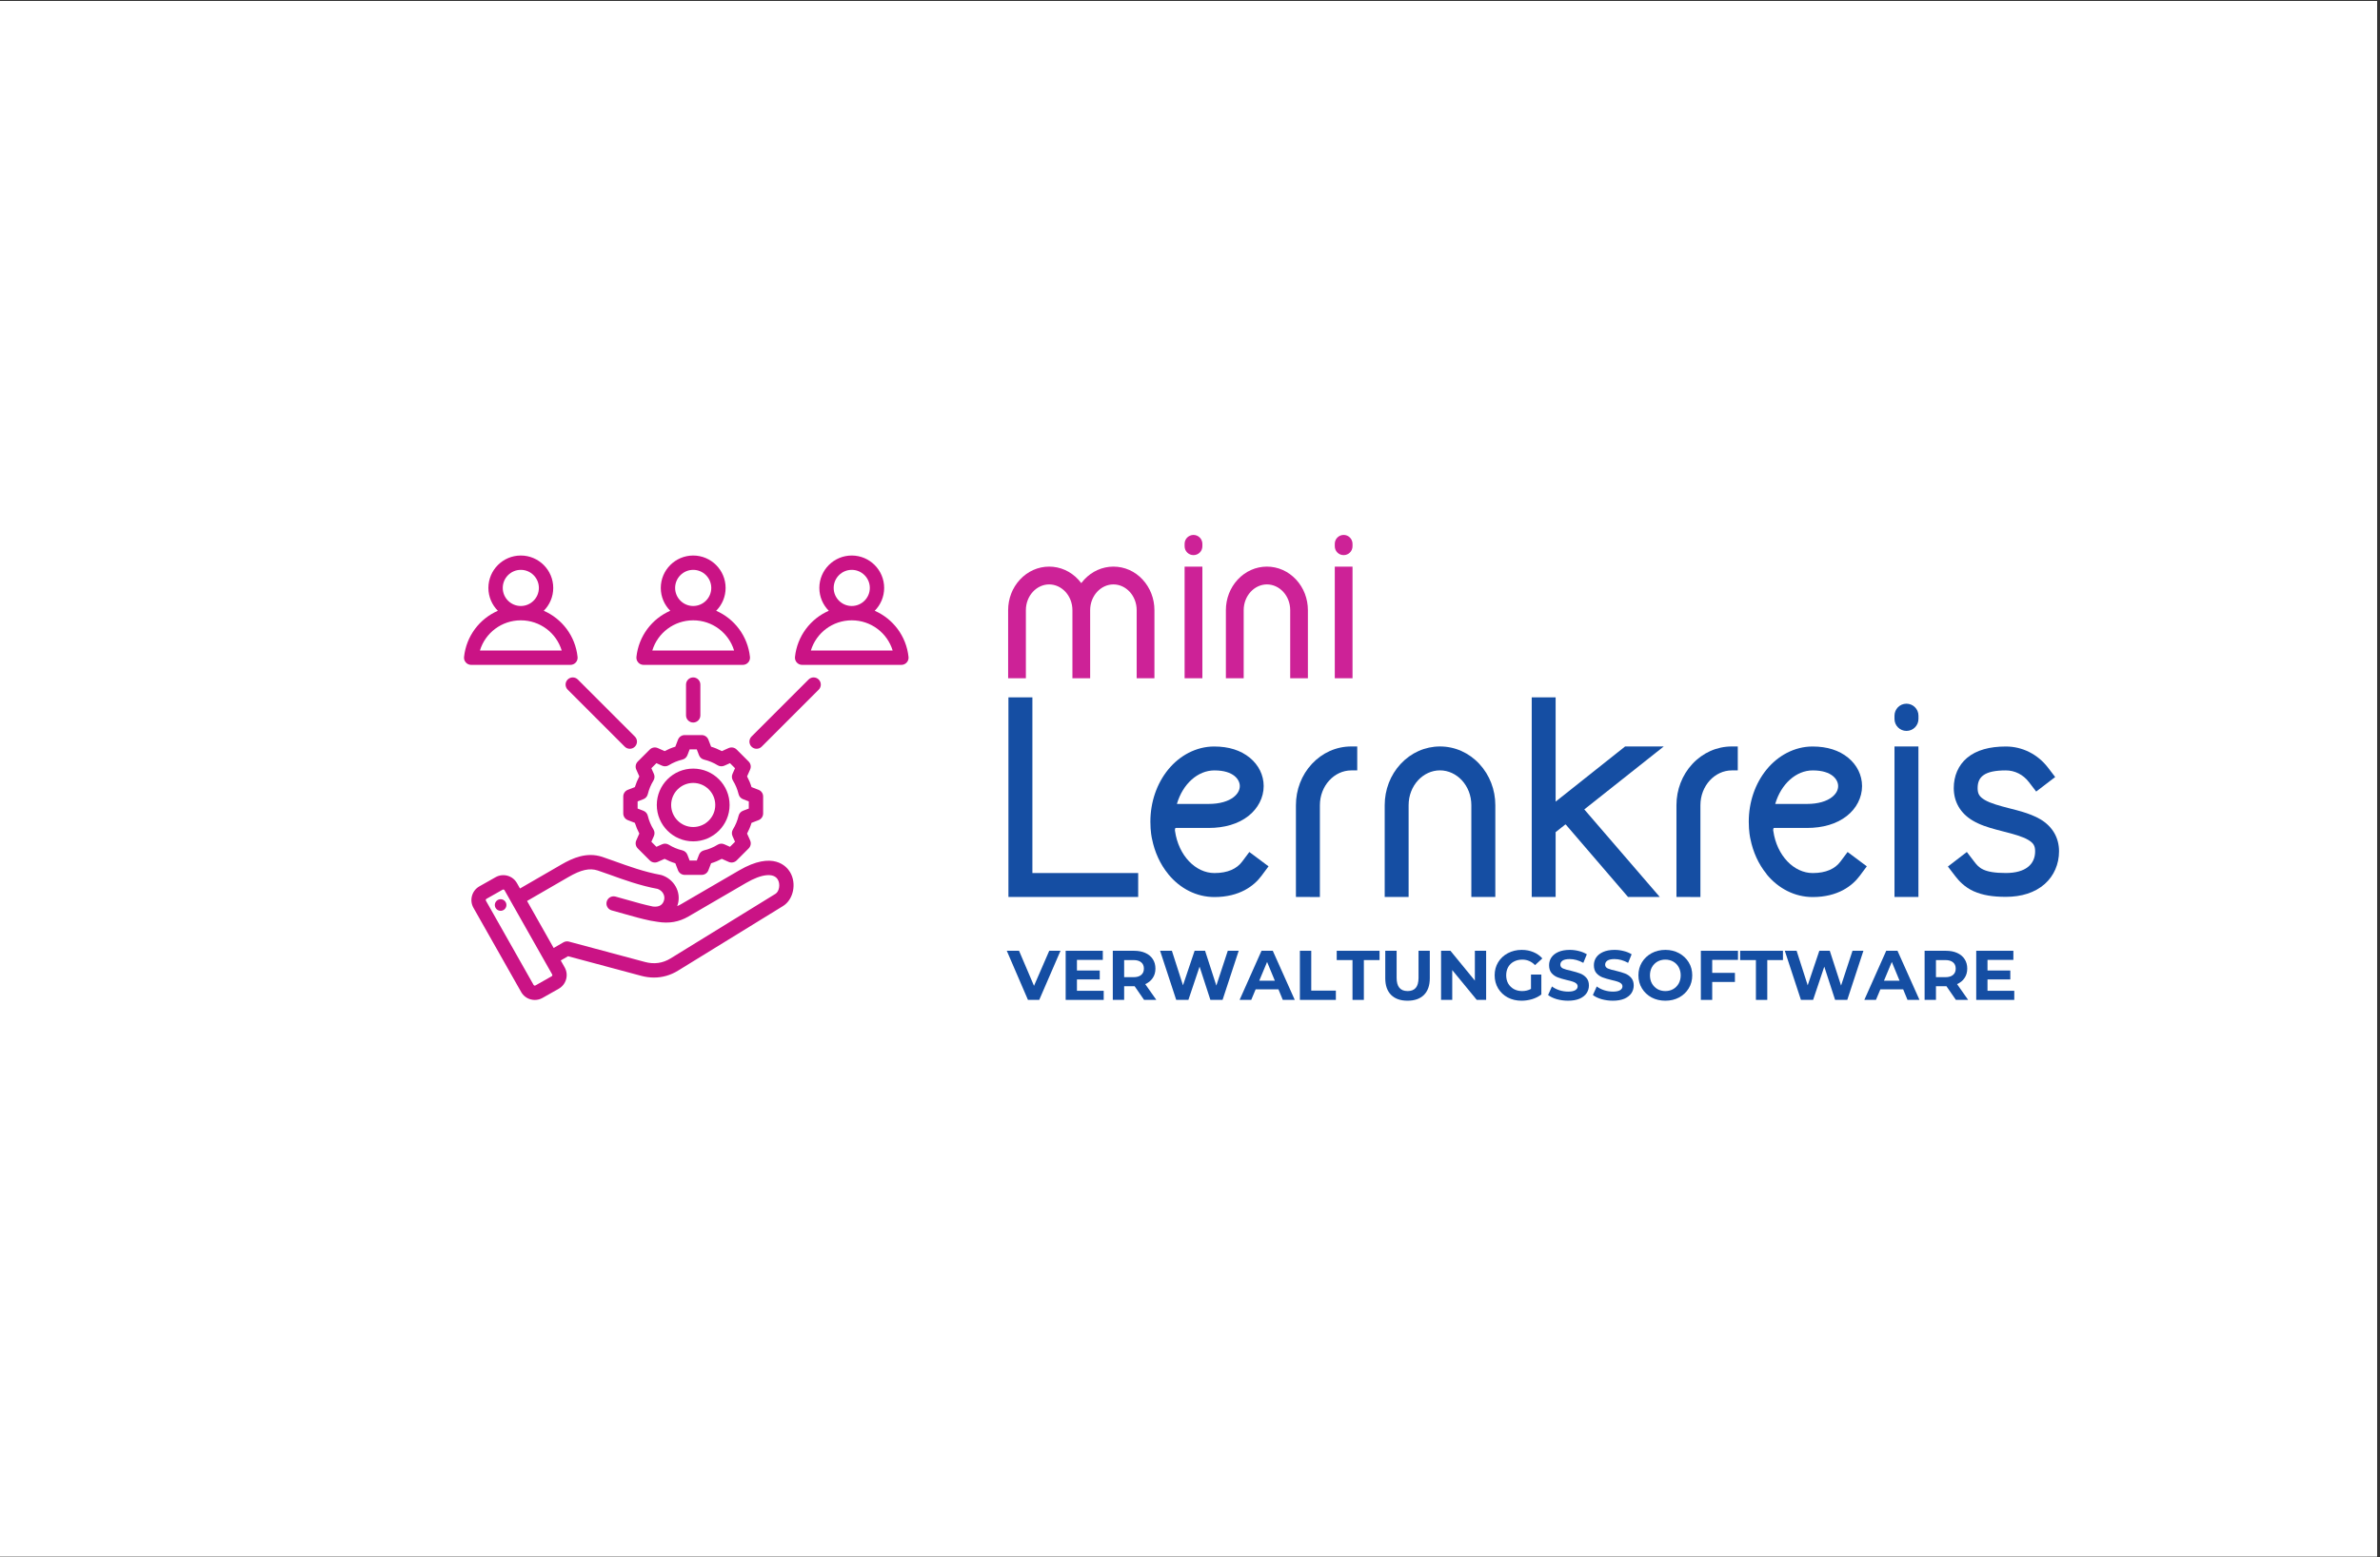 <svg xmlns="http://www.w3.org/2000/svg" xmlns:xlink="http://www.w3.org/1999/xlink" width="550" zoomAndPan="magnify" viewBox="0 0 412.5 270" height="360" preserveAspectRatio="xMidYMid meet" version="1.2"><rect x="0" y="0" width="412.5" height="270" fill="#333333" stroke="none"/><defs><clipPath id="8b38326449"><path d="M 0 0.164 L 412 0.164 L 412 269.836 L 0 269.836 Z M 0 0.164 "/></clipPath><clipPath id="71db12f9af"><path d="M 174.57 98.168 L 200.25 98.168 L 200.25 117.703 L 174.57 117.703 Z M 174.57 98.168 "/></clipPath><clipPath id="83d1efd1d3"><path d="M 200.086 105.793 L 200.086 117.594 L 197.008 117.594 L 197.008 105.793 C 197.008 103.266 195.141 101.32 192.977 101.32 C 190.812 101.32 188.945 103.273 188.945 105.793 L 188.945 117.594 L 185.871 117.594 L 185.871 105.793 C 185.871 103.266 184 101.32 181.836 101.32 C 179.676 101.32 177.805 103.273 177.805 105.793 L 177.805 117.594 L 174.73 117.594 L 174.73 105.793 C 174.73 103.805 175.449 101.918 176.773 100.492 C 178.109 99.051 179.918 98.234 181.836 98.234 C 183.758 98.234 185.566 99.043 186.902 100.492 C 187.078 100.684 187.25 100.895 187.406 101.094 C 187.598 100.84 187.73 100.691 187.91 100.492 C 189.25 99.051 191.059 98.234 192.977 98.234 C 194.898 98.234 196.707 99.035 198.035 100.477 C 199.355 101.902 200.086 103.797 200.086 105.785 "/></clipPath><clipPath id="1aefd8196b"><path d="M 205.273 92.586 L 208.625 92.586 L 208.625 117.703 L 205.273 117.703 Z M 205.273 92.586 "/></clipPath><clipPath id="055ca06f21"><path d="M 205.316 98.242 L 208.395 98.242 L 208.395 117.594 L 205.316 117.594 Z M 207.922 93.176 C 208.211 93.453 208.395 93.855 208.395 94.281 L 208.395 94.707 C 208.395 95.559 207.707 96.242 206.855 96.242 C 206.004 96.242 205.316 95.551 205.316 94.707 L 205.316 94.281 C 205.316 93.863 205.48 93.488 205.75 93.211 C 206.031 92.926 206.43 92.742 206.855 92.742 C 207.262 92.742 207.645 92.906 207.922 93.176 "/></clipPath><clipPath id="ce2cf479ef"><path d="M 212.254 98.168 L 226.766 98.168 L 226.766 117.703 L 212.254 117.703 Z M 212.254 98.168 "/></clipPath><clipPath id="2ef7e2b81a"><path d="M 223.617 117.594 L 223.617 105.793 C 223.617 103.266 221.75 101.32 219.586 101.32 C 217.422 101.32 215.555 103.273 215.555 105.793 L 215.555 117.594 L 212.469 117.594 L 212.469 105.793 C 212.469 103.805 213.191 101.918 214.512 100.492 C 215.848 99.051 217.656 98.234 219.578 98.234 C 221.496 98.234 223.305 99.043 224.645 100.492 C 225.965 101.918 226.684 103.805 226.684 105.793 L 226.684 117.594 Z M 223.617 117.594 "/></clipPath><clipPath id="2f564fce59"><path d="M 231.234 92.586 L 234.582 92.586 L 234.582 117.703 L 231.234 117.703 Z M 231.234 92.586 "/></clipPath><clipPath id="4e2f6afa53"><path d="M 231.344 98.242 L 234.418 98.242 L 234.418 117.594 L 231.344 117.594 Z M 233.949 93.176 C 234.234 93.453 234.418 93.855 234.418 94.281 L 234.418 94.707 C 234.418 95.559 233.73 96.242 232.879 96.242 C 232.027 96.242 231.344 95.559 231.344 94.707 L 231.344 94.281 C 231.344 93.863 231.508 93.488 231.777 93.211 C 232.055 92.926 232.445 92.742 232.879 92.742 C 233.297 92.742 233.672 92.906 233.949 93.176 "/></clipPath><clipPath id="24927bda53"><path d="M 174.781 120.906 L 178.934 120.906 L 178.934 151.363 L 174.781 151.363 Z M 174.781 151.363 L 197.27 151.363 L 197.27 155.508 L 174.781 155.508 Z M 174.781 151.363 "/></clipPath><clipPath id="01b13c48cb"><path d="M 199.133 129.148 L 220 129.148 L 220 155.664 L 199.133 155.664 Z M 199.133 129.148 "/></clipPath><clipPath id="89243521ba"><path d="M 203.969 139.379 L 209.488 139.379 C 211.418 139.379 212.902 138.918 213.824 138.188 C 214.562 137.605 214.883 136.93 214.883 136.277 C 214.883 135.219 213.875 133.566 210.48 133.566 C 207.609 133.566 204.996 135.895 203.98 139.379 M 202.477 151.535 C 201.066 149.824 200.121 147.695 199.676 145.48 C 199.625 145.27 199.383 144.168 199.383 142.465 C 199.383 139.074 200.477 135.852 202.492 133.391 C 203.492 132.176 204.684 131.203 206.012 130.516 C 207.402 129.805 208.898 129.422 210.434 129.422 C 212.98 129.422 215.039 130.082 216.621 131.375 C 218.145 132.629 219.02 134.383 219.02 136.285 C 219.02 138.285 218.02 140.172 216.379 141.465 C 214.605 142.863 212.199 143.543 209.48 143.543 L 203.812 143.543 C 203.812 143.543 203.777 143.543 203.727 143.551 C 203.633 143.672 203.633 143.957 203.641 144.02 L 203.648 144.047 L 203.656 144.082 C 204.273 148.375 207.246 151.363 210.488 151.363 C 212.781 151.363 214.363 150.625 215.293 149.371 L 216.535 147.711 L 219.863 150.199 L 218.621 151.867 C 217.359 153.562 214.859 155.523 210.488 155.523 C 207.41 155.523 204.551 154.082 202.484 151.555 "/></clipPath><clipPath id="653ac359a7"><path d="M 224.535 129.148 L 235.418 129.148 L 235.418 155.664 L 224.535 155.664 Z M 224.535 129.148 "/></clipPath><clipPath id="6ce4ae6413"><path d="M 224.609 155.508 L 224.609 139.605 C 224.609 136.922 225.582 134.375 227.363 132.453 C 229.168 130.508 231.602 129.414 234.203 129.414 L 235.234 129.414 L 235.234 133.566 L 234.203 133.566 C 231.281 133.566 228.762 136.199 228.762 139.613 L 228.762 155.516 Z M 224.609 155.508 "/></clipPath><clipPath id="1acabe5879"><path d="M 239.887 129.148 L 259.426 129.148 L 259.426 155.664 L 239.887 155.664 Z M 239.887 129.148 "/></clipPath><clipPath id="830481d6fa"><path d="M 255.012 155.508 L 255.012 139.598 C 255.012 136.191 252.492 133.559 249.574 133.559 C 246.652 133.559 244.141 136.191 244.141 139.598 L 244.141 155.508 L 239.996 155.508 L 239.996 139.598 C 239.996 136.922 240.969 134.375 242.75 132.453 C 244.551 130.508 246.992 129.414 249.582 129.414 C 252.172 129.414 254.613 130.508 256.41 132.453 C 258.191 134.375 259.168 136.922 259.168 139.598 L 259.168 155.508 Z M 255.012 155.508 "/></clipPath><clipPath id="a33e121a11"><path d="M 265.285 120.773 L 288.453 120.773 L 288.453 155.664 L 265.285 155.664 Z M 265.285 120.773 "/></clipPath><clipPath id="bf6ec0a4f3"><path d="M 287.668 155.508 L 282.168 155.508 L 271.445 143.027 C 271.426 143.012 271.359 142.949 271.316 142.926 L 269.621 144.273 L 269.621 155.508 L 265.477 155.508 L 265.477 120.906 L 269.621 120.906 L 269.621 138.98 L 281.664 129.414 L 288.363 129.414 L 274.59 140.328 C 274.633 140.379 274.633 140.379 274.633 140.379 Z M 287.668 155.508 "/></clipPath><clipPath id="0f7120eefe"><path d="M 290.406 129.148 L 301.293 129.148 L 301.293 155.664 L 290.406 155.664 Z M 290.406 129.148 "/></clipPath><clipPath id="7aad64c63b"><path d="M 290.562 155.508 L 290.562 139.605 C 290.562 136.922 291.535 134.375 293.316 132.453 C 295.125 130.508 297.559 129.414 300.156 129.414 L 301.191 129.414 L 301.191 133.566 L 300.156 133.566 C 297.234 133.566 294.715 136.199 294.715 139.613 L 294.715 155.516 Z M 290.562 155.508 "/></clipPath><clipPath id="89604a537c"><path d="M 303 129.148 L 323.621 129.148 L 323.621 155.664 L 303 155.664 Z M 303 129.148 "/></clipPath><clipPath id="07b3ba1192"><path d="M 307.672 139.379 L 313.191 139.379 C 315.129 139.379 316.605 138.918 317.527 138.188 C 318.266 137.605 318.586 136.93 318.586 136.277 C 318.586 135.219 317.578 133.566 314.18 133.566 C 311.312 133.566 308.699 135.895 307.68 139.379 M 306.188 151.535 C 304.777 149.824 303.832 147.695 303.387 145.48 C 303.336 145.27 303.094 144.168 303.094 142.465 C 303.094 139.074 304.188 135.852 306.203 133.391 C 307.203 132.176 308.395 131.203 309.723 130.516 C 311.113 129.805 312.609 129.422 314.145 129.422 C 316.691 129.422 318.75 130.082 320.332 131.375 C 321.852 132.629 322.73 134.383 322.73 136.285 C 322.73 138.285 321.742 140.172 320.09 141.465 C 318.316 142.863 315.91 143.543 313.18 143.543 L 307.508 143.543 C 307.508 143.543 307.473 143.543 307.418 143.551 C 307.324 143.672 307.324 143.957 307.332 144.02 L 307.34 144.047 L 307.352 144.082 C 307.969 148.375 310.938 151.363 314.18 151.363 C 316.473 151.363 318.055 150.625 318.984 149.371 L 320.227 147.711 L 323.555 150.199 L 322.312 151.867 C 321.047 153.562 318.551 155.523 314.18 155.523 C 311.105 155.523 308.246 154.082 306.176 151.555 "/></clipPath><clipPath id="c767476389"><path d="M 328.086 122 L 332.555 122 L 332.555 155.664 L 328.086 155.664 Z M 328.086 122 "/></clipPath><clipPath id="5fc099cdc6"><path d="M 328.352 129.414 L 332.5 129.414 L 332.5 155.508 L 328.352 155.508 Z M 331.871 122.582 C 332.262 122.957 332.508 123.496 332.508 124.078 L 332.508 124.641 C 332.508 125.789 331.578 126.719 330.43 126.719 C 329.281 126.719 328.352 125.789 328.352 124.641 L 328.352 124.078 C 328.352 123.52 328.578 123.008 328.934 122.633 C 329.309 122.242 329.848 122 330.43 122 C 330.984 122 331.5 122.227 331.871 122.582 "/></clipPath><clipPath id="b2505fc4a0"><path d="M 337.578 129.148 L 357 129.148 L 357 155.664 L 337.578 155.664 Z M 337.578 129.148 "/></clipPath><clipPath id="47412164b6"><path d="M 342.125 154.543 C 340.484 153.805 339.492 152.691 338.867 151.875 L 337.609 150.234 L 340.891 147.711 L 342.152 149.355 C 342.977 150.434 343.734 151.355 347.652 151.355 C 351.102 151.355 352.727 149.824 352.727 147.602 C 352.727 146.66 352.469 146.176 351.535 145.617 C 350.555 145.027 348.922 144.586 347.27 144.168 C 346.844 144.062 346.41 143.949 345.977 143.828 C 344.559 143.445 343.109 142.996 341.84 142.223 C 339.762 140.969 338.625 139.004 338.625 136.625 C 338.625 134.539 339.406 132.688 340.91 131.41 C 342.543 130.031 344.855 129.422 347.66 129.422 C 350.512 129.422 353.18 130.77 354.945 133.07 L 356.203 134.715 L 352.91 137.234 L 351.648 135.59 C 350.652 134.289 349.199 133.566 347.652 133.566 C 343.918 133.566 342.762 134.695 342.762 136.625 C 342.762 137.605 343.039 138.109 343.977 138.676 C 344.969 139.273 346.617 139.719 348.289 140.145 C 348.973 140.316 349.688 140.5 350.391 140.707 C 351.527 141.047 352.656 141.457 353.676 142.062 C 355.734 143.309 356.871 145.234 356.871 147.59 C 356.871 149.797 355.996 151.84 354.395 153.258 C 352.703 154.762 350.348 155.488 347.652 155.488 C 345.395 155.488 343.621 155.203 342.125 154.535 "/></clipPath><clipPath id="535c52ef37"><path d="M 80.367 96.312 L 157.523 96.312 L 157.523 173.469 L 80.367 173.469 Z M 80.367 96.312 "/></clipPath></defs><g id="f5f9eb46f0"><g clip-rule="nonzero" clip-path="url(#8b38326449)"><path style=" stroke:none;fill-rule:nonzero;fill:#ffffff;fill-opacity:1;" d="M 0 0.164 L 412 0.164 L 412 269.836 L 0 269.836 Z M 0 0.164 "/><path style=" stroke:none;fill-rule:nonzero;fill:#ffffff;fill-opacity:1;" d="M 0 0.164 L 412 0.164 L 412 269.836 L 0 269.836 Z M 0 0.164 "/></g><g clip-rule="nonzero" clip-path="url(#71db12f9af)"><g clip-rule="nonzero" clip-path="url(#83d1efd1d3)"><path style=" stroke:none;fill-rule:nonzero;fill:#cd2297;fill-opacity:1;" d="M 170.383 88.398 L 361.301 88.398 L 361.301 159.852 L 170.383 159.852 Z M 170.383 88.398 "/></g></g><g clip-rule="nonzero" clip-path="url(#1aefd8196b)"><g clip-rule="nonzero" clip-path="url(#055ca06f21)"><path style=" stroke:none;fill-rule:nonzero;fill:#cd2297;fill-opacity:1;" d="M 170.383 88.398 L 361.301 88.398 L 361.301 159.852 L 170.383 159.852 Z M 170.383 88.398 "/></g></g><g clip-rule="nonzero" clip-path="url(#ce2cf479ef)"><g clip-rule="nonzero" clip-path="url(#2ef7e2b81a)"><path style=" stroke:none;fill-rule:nonzero;fill:#cd2297;fill-opacity:1;" d="M 170.383 88.398 L 361.301 88.398 L 361.301 159.852 L 170.383 159.852 Z M 170.383 88.398 "/></g></g><g clip-rule="nonzero" clip-path="url(#2f564fce59)"><g clip-rule="nonzero" clip-path="url(#4e2f6afa53)"><path style=" stroke:none;fill-rule:nonzero;fill:#cd2297;fill-opacity:1;" d="M 170.383 88.398 L 361.301 88.398 L 361.301 159.852 L 170.383 159.852 Z M 170.383 88.398 "/></g></g><g clip-rule="nonzero" clip-path="url(#24927bda53)"><path style=" stroke:none;fill-rule:nonzero;fill:#154ea3;fill-opacity:1;" d="M 170.383 88.398 L 361.301 88.398 L 361.301 159.852 L 170.383 159.852 Z M 170.383 88.398 "/></g><g clip-rule="nonzero" clip-path="url(#01b13c48cb)"><g clip-rule="nonzero" clip-path="url(#89243521ba)"><path style=" stroke:none;fill-rule:nonzero;fill:#154ea3;fill-opacity:1;" d="M 170.383 88.398 L 361.301 88.398 L 361.301 159.852 L 170.383 159.852 Z M 170.383 88.398 "/></g></g><g clip-rule="nonzero" clip-path="url(#653ac359a7)"><g clip-rule="nonzero" clip-path="url(#6ce4ae6413)"><path style=" stroke:none;fill-rule:nonzero;fill:#154ea3;fill-opacity:1;" d="M 170.383 88.398 L 361.301 88.398 L 361.301 159.852 L 170.383 159.852 Z M 170.383 88.398 "/></g></g><g clip-rule="nonzero" clip-path="url(#1acabe5879)"><g clip-rule="nonzero" clip-path="url(#830481d6fa)"><path style=" stroke:none;fill-rule:nonzero;fill:#154ea3;fill-opacity:1;" d="M 170.383 88.398 L 361.301 88.398 L 361.301 159.852 L 170.383 159.852 Z M 170.383 88.398 "/></g></g><g clip-rule="nonzero" clip-path="url(#a33e121a11)"><g clip-rule="nonzero" clip-path="url(#bf6ec0a4f3)"><path style=" stroke:none;fill-rule:nonzero;fill:#154ea3;fill-opacity:1;" d="M 170.383 88.398 L 361.301 88.398 L 361.301 159.852 L 170.383 159.852 Z M 170.383 88.398 "/></g></g><g clip-rule="nonzero" clip-path="url(#0f7120eefe)"><g clip-rule="nonzero" clip-path="url(#7aad64c63b)"><path style=" stroke:none;fill-rule:nonzero;fill:#154ea3;fill-opacity:1;" d="M 170.383 88.398 L 361.301 88.398 L 361.301 159.852 L 170.383 159.852 Z M 170.383 88.398 "/></g></g><g clip-rule="nonzero" clip-path="url(#89604a537c)"><g clip-rule="nonzero" clip-path="url(#07b3ba1192)"><path style=" stroke:none;fill-rule:nonzero;fill:#154ea3;fill-opacity:1;" d="M 170.383 88.398 L 361.301 88.398 L 361.301 159.852 L 170.383 159.852 Z M 170.383 88.398 "/></g></g><g clip-rule="nonzero" clip-path="url(#c767476389)"><g clip-rule="nonzero" clip-path="url(#5fc099cdc6)"><path style=" stroke:none;fill-rule:nonzero;fill:#154ea3;fill-opacity:1;" d="M 170.383 88.398 L 361.301 88.398 L 361.301 159.852 L 170.383 159.852 Z M 170.383 88.398 "/></g></g><g clip-rule="nonzero" clip-path="url(#b2505fc4a0)"><g clip-rule="nonzero" clip-path="url(#47412164b6)"><path style=" stroke:none;fill-rule:nonzero;fill:#154ea3;fill-opacity:1;" d="M 170.383 88.398 L 361.301 88.398 L 361.301 159.852 L 170.383 159.852 Z M 170.383 88.398 "/></g></g><g style="fill:#154ea3;fill-opacity:1;"><g transform="translate(174.604, 173.354)"><path style="stroke:none" d="M 9.203 -8.516 L 5.516 0 L 3.562 0 L -0.109 -8.516 L 2.016 -8.516 L 4.609 -2.438 L 7.25 -8.516 Z M 9.203 -8.516 "/></g></g><g style="fill:#154ea3;fill-opacity:1;"><g transform="translate(183.685, 173.354)"><path style="stroke:none" d="M 7.609 -1.578 L 7.609 0 L 1.016 0 L 1.016 -8.516 L 7.453 -8.516 L 7.453 -6.938 L 2.969 -6.938 L 2.969 -5.094 L 6.922 -5.094 L 6.922 -3.547 L 2.969 -3.547 L 2.969 -1.578 Z M 7.609 -1.578 "/></g></g><g style="fill:#154ea3;fill-opacity:1;"><g transform="translate(191.853, 173.354)"><path style="stroke:none" d="M 6.438 0 L 4.797 -2.375 L 2.984 -2.375 L 2.984 0 L 1.016 0 L 1.016 -8.516 L 4.703 -8.516 C 5.453 -8.516 6.102 -8.391 6.656 -8.141 C 7.219 -7.891 7.648 -7.531 7.953 -7.062 C 8.254 -6.602 8.406 -6.055 8.406 -5.422 C 8.406 -4.797 8.25 -4.254 7.938 -3.797 C 7.633 -3.336 7.203 -2.984 6.641 -2.734 L 8.562 0 Z M 6.406 -5.422 C 6.406 -5.898 6.25 -6.266 5.938 -6.516 C 5.633 -6.773 5.188 -6.906 4.594 -6.906 L 2.984 -6.906 L 2.984 -3.938 L 4.594 -3.938 C 5.188 -3.938 5.633 -4.066 5.938 -4.328 C 6.25 -4.586 6.406 -4.953 6.406 -5.422 Z M 6.406 -5.422 "/></g></g><g style="fill:#154ea3;fill-opacity:1;"><g transform="translate(200.8, 173.354)"><path style="stroke:none" d="M 13.891 -8.516 L 11.094 0 L 8.984 0 L 7.109 -5.766 L 5.172 0 L 3.062 0 L 0.266 -8.516 L 2.312 -8.516 L 4.234 -2.531 L 6.25 -8.516 L 8.062 -8.516 L 10.016 -2.484 L 12 -8.516 Z M 13.891 -8.516 "/></g></g><g style="fill:#154ea3;fill-opacity:1;"><g transform="translate(214.956, 173.354)"><path style="stroke:none" d="M 6.625 -1.828 L 2.672 -1.828 L 1.906 0 L -0.109 0 L 3.688 -8.516 L 5.641 -8.516 L 9.453 0 L 7.375 0 Z M 6 -3.328 L 4.656 -6.578 L 3.297 -3.328 Z M 6 -3.328 "/></g></g><g style="fill:#154ea3;fill-opacity:1;"><g transform="translate(224.281, 173.354)"><path style="stroke:none" d="M 1.016 -8.516 L 2.984 -8.516 L 2.984 -1.609 L 7.25 -1.609 L 7.25 0 L 1.016 0 Z M 1.016 -8.516 "/></g></g><g style="fill:#154ea3;fill-opacity:1;"><g transform="translate(231.633, 173.354)"><path style="stroke:none" d="M 2.781 -6.906 L 0.047 -6.906 L 0.047 -8.516 L 7.469 -8.516 L 7.469 -6.906 L 4.75 -6.906 L 4.75 0 L 2.781 0 Z M 2.781 -6.906 "/></g></g><g style="fill:#154ea3;fill-opacity:1;"><g transform="translate(239.156, 173.354)"><path style="stroke:none" d="M 4.797 0.141 C 3.578 0.141 2.629 -0.191 1.953 -0.859 C 1.273 -1.535 0.938 -2.5 0.938 -3.75 L 0.938 -8.516 L 2.906 -8.516 L 2.906 -3.828 C 2.906 -2.297 3.539 -1.531 4.812 -1.531 C 5.426 -1.531 5.895 -1.711 6.219 -2.078 C 6.539 -2.453 6.703 -3.035 6.703 -3.828 L 6.703 -8.516 L 8.656 -8.516 L 8.656 -3.75 C 8.656 -2.5 8.316 -1.535 7.641 -0.859 C 6.961 -0.191 6.016 0.141 4.797 0.141 Z M 4.797 0.141 "/></g></g><g style="fill:#154ea3;fill-opacity:1;"><g transform="translate(248.748, 173.354)"><path style="stroke:none" d="M 8.828 -8.516 L 8.828 0 L 7.203 0 L 2.953 -5.172 L 2.953 0 L 1.016 0 L 1.016 -8.516 L 2.641 -8.516 L 6.875 -3.344 L 6.875 -8.516 Z M 8.828 -8.516 "/></g></g><g style="fill:#154ea3;fill-opacity:1;"><g transform="translate(258.583, 173.354)"><path style="stroke:none" d="M 6.766 -4.391 L 8.562 -4.391 L 8.562 -0.938 C 8.102 -0.582 7.566 -0.312 6.953 -0.125 C 6.348 0.051 5.738 0.141 5.125 0.141 C 4.238 0.141 3.441 -0.047 2.734 -0.422 C 2.035 -0.797 1.484 -1.316 1.078 -1.984 C 0.672 -2.66 0.469 -3.422 0.469 -4.266 C 0.469 -5.109 0.672 -5.863 1.078 -6.531 C 1.484 -7.195 2.039 -7.719 2.75 -8.094 C 3.469 -8.477 4.27 -8.672 5.156 -8.672 C 5.906 -8.672 6.582 -8.539 7.188 -8.281 C 7.801 -8.031 8.316 -7.664 8.734 -7.188 L 7.469 -6.031 C 6.852 -6.664 6.117 -6.984 5.266 -6.984 C 4.711 -6.984 4.223 -6.867 3.797 -6.641 C 3.379 -6.422 3.051 -6.102 2.812 -5.688 C 2.582 -5.27 2.469 -4.797 2.469 -4.266 C 2.469 -3.734 2.582 -3.258 2.812 -2.844 C 3.051 -2.438 3.379 -2.113 3.797 -1.875 C 4.223 -1.645 4.703 -1.531 5.234 -1.531 C 5.805 -1.531 6.316 -1.656 6.766 -1.906 Z M 6.766 -4.391 "/></g></g><g style="fill:#154ea3;fill-opacity:1;"><g transform="translate(267.968, 173.354)"><path style="stroke:none" d="M 3.812 0.141 C 3.133 0.141 2.477 0.051 1.844 -0.125 C 1.219 -0.312 0.719 -0.551 0.344 -0.844 L 1.016 -2.328 C 1.379 -2.055 1.812 -1.836 2.312 -1.672 C 2.812 -1.516 3.316 -1.438 3.828 -1.438 C 4.379 -1.438 4.789 -1.52 5.062 -1.688 C 5.332 -1.852 5.469 -2.07 5.469 -2.344 C 5.469 -2.551 5.383 -2.723 5.219 -2.859 C 5.062 -2.992 4.859 -3.098 4.609 -3.172 C 4.367 -3.254 4.035 -3.344 3.609 -3.438 C 2.961 -3.594 2.43 -3.75 2.016 -3.906 C 1.609 -4.062 1.254 -4.305 0.953 -4.641 C 0.66 -4.984 0.516 -5.441 0.516 -6.016 C 0.516 -6.504 0.645 -6.945 0.906 -7.344 C 1.176 -7.75 1.582 -8.07 2.125 -8.312 C 2.664 -8.551 3.328 -8.672 4.109 -8.672 C 4.648 -8.672 5.176 -8.602 5.688 -8.469 C 6.207 -8.344 6.664 -8.156 7.062 -7.906 L 6.453 -6.422 C 5.66 -6.859 4.875 -7.078 4.094 -7.078 C 3.539 -7.078 3.129 -6.988 2.859 -6.812 C 2.598 -6.633 2.469 -6.398 2.469 -6.109 C 2.469 -5.816 2.617 -5.598 2.922 -5.453 C 3.234 -5.316 3.703 -5.18 4.328 -5.047 C 4.973 -4.891 5.5 -4.734 5.906 -4.578 C 6.32 -4.422 6.676 -4.176 6.969 -3.844 C 7.27 -3.508 7.422 -3.062 7.422 -2.5 C 7.422 -2.008 7.285 -1.562 7.016 -1.156 C 6.742 -0.758 6.336 -0.441 5.797 -0.203 C 5.254 0.023 4.594 0.141 3.812 0.141 Z M 3.812 0.141 "/></g></g><g style="fill:#154ea3;fill-opacity:1;"><g transform="translate(275.734, 173.354)"><path style="stroke:none" d="M 3.812 0.141 C 3.133 0.141 2.477 0.051 1.844 -0.125 C 1.219 -0.312 0.719 -0.551 0.344 -0.844 L 1.016 -2.328 C 1.379 -2.055 1.812 -1.836 2.312 -1.672 C 2.812 -1.516 3.316 -1.438 3.828 -1.438 C 4.379 -1.438 4.789 -1.52 5.062 -1.688 C 5.332 -1.852 5.469 -2.07 5.469 -2.344 C 5.469 -2.551 5.383 -2.723 5.219 -2.859 C 5.062 -2.992 4.859 -3.098 4.609 -3.172 C 4.367 -3.254 4.035 -3.344 3.609 -3.438 C 2.961 -3.594 2.43 -3.75 2.016 -3.906 C 1.609 -4.062 1.254 -4.305 0.953 -4.641 C 0.66 -4.984 0.516 -5.441 0.516 -6.016 C 0.516 -6.504 0.645 -6.945 0.906 -7.344 C 1.176 -7.75 1.582 -8.07 2.125 -8.312 C 2.664 -8.551 3.328 -8.672 4.109 -8.672 C 4.648 -8.672 5.176 -8.602 5.688 -8.469 C 6.207 -8.344 6.664 -8.156 7.062 -7.906 L 6.453 -6.422 C 5.66 -6.859 4.875 -7.078 4.094 -7.078 C 3.539 -7.078 3.129 -6.988 2.859 -6.812 C 2.598 -6.633 2.469 -6.398 2.469 -6.109 C 2.469 -5.816 2.617 -5.598 2.922 -5.453 C 3.234 -5.316 3.703 -5.18 4.328 -5.047 C 4.973 -4.891 5.5 -4.734 5.906 -4.578 C 6.32 -4.422 6.676 -4.176 6.969 -3.844 C 7.27 -3.508 7.422 -3.062 7.422 -2.5 C 7.422 -2.008 7.285 -1.562 7.016 -1.156 C 6.742 -0.758 6.336 -0.441 5.797 -0.203 C 5.254 0.023 4.594 0.141 3.812 0.141 Z M 3.812 0.141 "/></g></g><g style="fill:#154ea3;fill-opacity:1;"><g transform="translate(283.501, 173.354)"><path style="stroke:none" d="M 5.141 0.141 C 4.254 0.141 3.457 -0.047 2.75 -0.422 C 2.039 -0.805 1.484 -1.332 1.078 -2 C 0.672 -2.664 0.469 -3.422 0.469 -4.266 C 0.469 -5.098 0.672 -5.848 1.078 -6.516 C 1.484 -7.18 2.039 -7.707 2.75 -8.094 C 3.457 -8.477 4.254 -8.672 5.141 -8.672 C 6.023 -8.672 6.816 -8.477 7.516 -8.094 C 8.223 -7.707 8.781 -7.18 9.188 -6.516 C 9.594 -5.848 9.797 -5.098 9.797 -4.266 C 9.797 -3.422 9.594 -2.664 9.188 -2 C 8.781 -1.332 8.223 -0.805 7.516 -0.422 C 6.816 -0.047 6.023 0.141 5.141 0.141 Z M 5.141 -1.531 C 5.641 -1.531 6.094 -1.645 6.5 -1.875 C 6.906 -2.113 7.223 -2.438 7.453 -2.844 C 7.68 -3.258 7.797 -3.734 7.797 -4.266 C 7.797 -4.785 7.68 -5.254 7.453 -5.672 C 7.223 -6.086 6.906 -6.41 6.5 -6.641 C 6.094 -6.867 5.641 -6.984 5.141 -6.984 C 4.629 -6.984 4.172 -6.867 3.766 -6.641 C 3.367 -6.41 3.051 -6.086 2.812 -5.672 C 2.582 -5.254 2.469 -4.785 2.469 -4.266 C 2.469 -3.734 2.582 -3.258 2.812 -2.844 C 3.051 -2.438 3.367 -2.113 3.766 -1.875 C 4.172 -1.645 4.629 -1.531 5.141 -1.531 Z M 5.141 -1.531 "/></g></g><g style="fill:#154ea3;fill-opacity:1;"><g transform="translate(293.774, 173.354)"><path style="stroke:none" d="M 2.984 -6.938 L 2.984 -4.688 L 6.922 -4.688 L 6.922 -3.109 L 2.984 -3.109 L 2.984 0 L 1.016 0 L 1.016 -8.516 L 7.453 -8.516 L 7.453 -6.938 Z M 2.984 -6.938 "/></g></g><g style="fill:#154ea3;fill-opacity:1;"><g transform="translate(301.553, 173.354)"><path style="stroke:none" d="M 2.781 -6.906 L 0.047 -6.906 L 0.047 -8.516 L 7.469 -8.516 L 7.469 -6.906 L 4.75 -6.906 L 4.75 0 L 2.781 0 Z M 2.781 -6.906 "/></g></g><g style="fill:#154ea3;fill-opacity:1;"><g transform="translate(309.075, 173.354)"><path style="stroke:none" d="M 13.891 -8.516 L 11.094 0 L 8.984 0 L 7.109 -5.766 L 5.172 0 L 3.062 0 L 0.266 -8.516 L 2.312 -8.516 L 4.234 -2.531 L 6.25 -8.516 L 8.062 -8.516 L 10.016 -2.484 L 12 -8.516 Z M 13.891 -8.516 "/></g></g><g style="fill:#154ea3;fill-opacity:1;"><g transform="translate(323.232, 173.354)"><path style="stroke:none" d="M 6.625 -1.828 L 2.672 -1.828 L 1.906 0 L -0.109 0 L 3.688 -8.516 L 5.641 -8.516 L 9.453 0 L 7.375 0 Z M 6 -3.328 L 4.656 -6.578 L 3.297 -3.328 Z M 6 -3.328 "/></g></g><g style="fill:#154ea3;fill-opacity:1;"><g transform="translate(332.556, 173.354)"><path style="stroke:none" d="M 6.438 0 L 4.797 -2.375 L 2.984 -2.375 L 2.984 0 L 1.016 0 L 1.016 -8.516 L 4.703 -8.516 C 5.453 -8.516 6.102 -8.391 6.656 -8.141 C 7.219 -7.891 7.648 -7.531 7.953 -7.062 C 8.254 -6.602 8.406 -6.055 8.406 -5.422 C 8.406 -4.797 8.25 -4.254 7.938 -3.797 C 7.633 -3.336 7.203 -2.984 6.641 -2.734 L 8.562 0 Z M 6.406 -5.422 C 6.406 -5.898 6.25 -6.266 5.938 -6.516 C 5.633 -6.773 5.188 -6.906 4.594 -6.906 L 2.984 -6.906 L 2.984 -3.938 L 4.594 -3.938 C 5.188 -3.938 5.633 -4.066 5.938 -4.328 C 6.25 -4.586 6.406 -4.953 6.406 -5.422 Z M 6.406 -5.422 "/></g></g><g style="fill:#154ea3;fill-opacity:1;"><g transform="translate(341.503, 173.354)"><path style="stroke:none" d="M 7.609 -1.578 L 7.609 0 L 1.016 0 L 1.016 -8.516 L 7.453 -8.516 L 7.453 -6.938 L 2.969 -6.938 L 2.969 -5.094 L 6.922 -5.094 L 6.922 -3.547 L 2.969 -3.547 L 2.969 -1.578 Z M 7.609 -1.578 "/></g></g><g clip-rule="nonzero" clip-path="url(#535c52ef37)"><path style=" stroke:none;fill-rule:nonzero;fill:#ca1385;fill-opacity:1;" d="M 129.758 132.031 L 127.676 129.949 C 127.312 129.586 126.762 129.484 126.293 129.691 L 125.102 130.223 C 124.508 129.906 123.887 129.648 123.246 129.453 L 122.777 128.238 C 122.594 127.758 122.133 127.441 121.617 127.441 L 118.672 127.441 C 118.16 127.441 117.699 127.758 117.512 128.238 L 117.047 129.453 C 116.402 129.648 115.785 129.906 115.191 130.223 L 114 129.691 C 113.531 129.484 112.98 129.586 112.617 129.949 L 110.535 132.031 C 110.172 132.395 110.07 132.945 110.277 133.414 L 110.805 134.605 C 110.492 135.199 110.234 135.82 110.035 136.461 L 108.82 136.93 C 108.344 137.113 108.023 137.574 108.023 138.09 L 108.023 141.031 C 108.023 141.547 108.344 142.008 108.82 142.191 L 110.035 142.66 C 110.234 143.301 110.492 143.922 110.805 144.516 L 110.277 145.707 C 110.07 146.176 110.172 146.727 110.535 147.09 L 112.617 149.172 C 112.98 149.535 113.527 149.637 114 149.43 L 115.191 148.898 C 115.785 149.215 116.402 149.473 117.047 149.668 L 117.512 150.883 C 117.699 151.363 118.16 151.68 118.672 151.68 L 121.617 151.68 C 122.133 151.68 122.594 151.363 122.777 150.883 L 123.246 149.668 C 123.887 149.473 124.508 149.215 125.102 148.898 L 126.293 149.43 C 126.762 149.637 127.312 149.535 127.676 149.172 L 129.758 147.09 C 130.121 146.727 130.223 146.176 130.012 145.707 L 129.484 144.516 C 129.801 143.922 130.059 143.301 130.254 142.66 L 131.469 142.191 C 131.949 142.008 132.266 141.547 132.266 141.031 L 132.266 138.09 C 132.266 137.574 131.949 137.113 131.469 136.93 L 130.254 136.461 C 130.059 135.82 129.801 135.199 129.484 134.605 L 130.012 133.414 C 130.223 132.945 130.121 132.395 129.758 132.031 Z M 129.781 138.941 L 129.781 140.18 L 128.773 140.566 C 128.391 140.715 128.105 141.039 128.012 141.438 C 127.812 142.27 127.484 143.062 127.035 143.793 C 126.82 144.141 126.793 144.574 126.957 144.949 L 127.395 145.938 L 126.52 146.812 L 125.535 146.375 C 125.16 146.207 124.727 146.234 124.379 146.449 C 123.648 146.902 122.855 147.23 122.023 147.426 C 121.625 147.523 121.297 147.809 121.152 148.191 L 120.766 149.195 L 119.527 149.195 L 119.141 148.191 C 118.992 147.809 118.664 147.523 118.266 147.426 C 117.434 147.23 116.645 146.902 115.914 146.449 C 115.562 146.234 115.133 146.207 114.758 146.375 L 113.77 146.812 L 112.895 145.938 L 113.332 144.949 C 113.5 144.574 113.469 144.145 113.254 143.793 C 112.805 143.062 112.477 142.273 112.277 141.438 C 112.184 141.039 111.898 140.715 111.516 140.566 L 110.512 140.18 L 110.512 138.941 L 111.516 138.555 C 111.898 138.406 112.184 138.082 112.277 137.684 C 112.477 136.852 112.805 136.059 113.254 135.328 C 113.469 134.98 113.5 134.547 113.332 134.172 L 112.895 133.188 L 113.77 132.312 L 114.758 132.75 C 115.129 132.914 115.562 132.887 115.914 132.672 C 116.645 132.223 117.434 131.895 118.266 131.695 C 118.664 131.602 118.992 131.316 119.141 130.934 L 119.527 129.926 L 120.766 129.926 L 121.152 130.934 C 121.297 131.316 121.625 131.602 122.023 131.695 C 122.855 131.895 123.648 132.223 124.379 132.672 C 124.727 132.887 125.16 132.914 125.535 132.75 L 126.52 132.312 L 127.395 133.188 L 126.957 134.172 C 126.793 134.547 126.82 134.98 127.035 135.328 C 127.484 136.059 127.812 136.852 128.012 137.684 C 128.105 138.082 128.391 138.41 128.773 138.555 Z M 120.145 133.254 C 116.668 133.254 113.836 136.082 113.836 139.562 C 113.836 143.039 116.668 145.867 120.145 145.867 C 123.625 145.867 126.453 143.039 126.453 139.562 C 126.453 136.082 123.625 133.254 120.145 133.254 Z M 120.145 143.383 C 118.039 143.383 116.324 141.668 116.324 139.562 C 116.324 137.453 118.039 135.738 120.145 135.738 C 122.254 135.738 123.969 137.453 123.969 139.562 C 123.969 141.668 122.254 143.383 120.145 143.383 Z M 111.543 115.27 L 128.75 115.27 C 129.102 115.27 129.438 115.121 129.672 114.855 C 129.91 114.594 130.023 114.246 129.984 113.895 C 129.594 110.262 127.285 107.273 124.125 105.891 C 125.137 104.875 125.762 103.473 125.762 101.93 C 125.762 98.832 123.242 96.312 120.145 96.312 C 117.047 96.312 114.527 98.832 114.527 101.93 C 114.527 103.473 115.152 104.875 116.168 105.891 C 113.004 107.273 110.695 110.262 110.305 113.895 C 110.27 114.246 110.383 114.594 110.617 114.855 C 110.852 115.121 111.188 115.27 111.543 115.27 Z M 117.012 101.93 C 117.012 100.203 118.418 98.797 120.145 98.797 C 121.871 98.797 123.277 100.203 123.277 101.93 C 123.277 103.656 121.871 105.062 120.145 105.062 C 118.418 105.062 117.012 103.656 117.012 101.93 Z M 120.145 107.547 C 123.465 107.547 126.301 109.719 127.234 112.785 L 113.055 112.785 C 113.988 109.719 116.824 107.547 120.145 107.547 Z M 128.09 150.91 L 118.066 156.746 C 117.84 156.879 117.609 156.996 117.375 157.09 C 117.422 156.961 117.461 156.832 117.5 156.695 C 118.059 154.602 116.82 152.418 114.68 151.723 C 114.625 151.707 114.57 151.691 114.516 151.684 C 111.664 151.168 108.84 150.145 106.566 149.324 C 105.77 149.035 105.02 148.766 104.375 148.555 C 101.676 147.68 99.27 148.746 97.273 149.902 L 90.125 154.039 L 89.598 153.109 C 89.242 152.477 88.66 152.023 87.957 151.828 C 87.258 151.637 86.523 151.727 85.895 152.082 L 83.082 153.672 C 82.453 154.031 81.996 154.613 81.805 155.312 C 81.609 156.016 81.699 156.746 82.055 157.379 L 90.324 171.984 C 90.68 172.613 91.262 173.07 91.961 173.262 C 92.203 173.332 92.449 173.363 92.695 173.363 C 93.16 173.363 93.613 173.246 94.027 173.012 L 96.84 171.418 C 97.469 171.062 97.922 170.48 98.117 169.781 C 98.312 169.078 98.223 168.348 97.867 167.715 L 97.188 166.516 L 98.457 165.781 L 111.148 169.184 C 111.891 169.383 112.625 169.48 113.348 169.48 C 114.812 169.48 116.23 169.074 117.523 168.277 L 135.711 157.082 C 137.523 155.965 138.105 153.16 136.93 151.199 C 136.363 150.254 134.051 147.438 128.09 150.91 Z M 95.723 169.117 C 95.711 169.16 95.684 169.219 95.613 169.258 L 92.805 170.848 C 92.734 170.887 92.672 170.879 92.625 170.867 C 92.582 170.855 92.523 170.828 92.484 170.762 L 84.219 156.152 C 84.18 156.086 84.188 156.02 84.199 155.977 C 84.211 155.934 84.238 155.875 84.309 155.836 L 87.117 154.246 C 87.156 154.223 87.195 154.215 87.23 154.215 C 87.254 154.215 87.277 154.219 87.297 154.227 C 87.34 154.238 87.398 154.266 87.438 154.332 L 94.422 166.676 L 95.703 168.941 C 95.742 169.008 95.734 169.074 95.723 169.117 Z M 134.406 154.965 L 116.219 166.164 C 114.863 166.996 113.375 167.207 111.793 166.781 L 98.602 163.246 C 98.285 163.164 97.945 163.207 97.66 163.371 L 95.961 164.352 L 91.352 156.203 L 98.52 152.055 C 100.707 150.785 102.184 150.457 103.609 150.922 C 104.211 151.117 104.91 151.367 105.723 151.66 C 108.059 152.508 110.957 153.555 113.98 154.109 C 114.836 154.422 115.312 155.246 115.098 156.051 C 114.867 156.91 114.219 157.285 113.176 157.168 C 111.719 156.867 110.328 156.473 108.859 156.051 C 108.152 155.852 107.426 155.641 106.672 155.441 C 106.012 155.262 105.328 155.656 105.152 156.32 C 104.973 156.98 105.367 157.664 106.031 157.84 C 106.762 158.039 107.48 158.242 108.176 158.441 C 109.711 158.879 111.164 159.293 112.734 159.617 C 112.742 159.617 112.75 159.617 112.758 159.617 C 112.766 159.621 112.773 159.621 112.781 159.625 L 114.027 159.828 C 115.977 160.141 117.707 159.836 119.316 158.895 L 129.34 153.059 C 131.996 151.512 134.086 151.289 134.801 152.477 C 135.277 153.273 135.074 154.551 134.406 154.965 Z M 87.762 156.758 C 87.84 157.309 87.461 157.816 86.914 157.898 C 86.363 157.977 85.855 157.598 85.773 157.047 C 85.695 156.5 86.074 155.992 86.621 155.91 C 87.172 155.828 87.68 156.211 87.762 156.758 Z M 99.797 114.855 C 100.031 114.594 100.145 114.246 100.105 113.895 C 99.719 110.262 97.406 107.273 94.246 105.891 C 95.258 104.875 95.887 103.473 95.887 101.93 C 95.887 98.832 93.363 96.312 90.266 96.312 C 87.168 96.312 84.648 98.832 84.648 101.93 C 84.648 103.473 85.277 104.875 86.289 105.891 C 83.129 107.273 80.816 110.262 80.43 113.895 C 80.391 114.246 80.504 114.594 80.738 114.855 C 80.977 115.121 81.312 115.27 81.664 115.27 L 98.871 115.27 C 99.223 115.27 99.559 115.121 99.797 114.855 Z M 90.266 98.797 C 91.996 98.797 93.398 100.203 93.398 101.93 C 93.398 103.656 91.996 105.062 90.266 105.062 C 88.539 105.062 87.137 103.656 87.137 101.93 C 87.137 100.203 88.539 98.797 90.266 98.797 Z M 83.18 112.785 C 84.109 109.719 86.949 107.547 90.266 107.547 C 93.586 107.547 96.426 109.719 97.355 112.785 Z M 120.145 125.266 C 119.457 125.266 118.902 124.711 118.902 124.023 L 118.902 118.688 C 118.902 118 119.457 117.445 120.145 117.445 C 120.832 117.445 121.387 118 121.387 118.688 L 121.387 124.023 C 121.387 124.711 120.832 125.266 120.145 125.266 Z M 100.148 117.809 L 110.035 127.695 C 110.523 128.18 110.523 128.969 110.035 129.453 C 109.793 129.695 109.477 129.816 109.16 129.816 C 108.84 129.816 108.523 129.695 108.281 129.453 L 98.391 119.566 C 97.906 119.078 97.906 118.293 98.391 117.809 C 98.879 117.324 99.664 117.324 100.148 117.809 Z M 141.898 117.809 C 142.383 118.293 142.383 119.082 141.898 119.566 L 132.012 129.453 C 131.77 129.695 131.449 129.816 131.133 129.816 C 130.812 129.816 130.496 129.695 130.254 129.453 C 129.77 128.969 129.77 128.18 130.254 127.695 L 140.141 117.809 C 140.625 117.324 141.414 117.324 141.898 117.809 Z M 157.465 113.895 C 157.078 110.262 154.766 107.273 151.605 105.891 C 152.617 104.875 153.242 103.473 153.242 101.93 C 153.242 98.832 150.723 96.312 147.625 96.312 C 144.527 96.312 142.008 98.832 142.008 101.93 C 142.008 103.473 142.637 104.875 143.648 105.891 C 140.484 107.273 138.176 110.262 137.785 113.895 C 137.75 114.246 137.863 114.594 138.098 114.855 C 138.336 115.121 138.672 115.27 139.023 115.27 L 156.23 115.27 C 156.582 115.27 156.918 115.121 157.152 114.855 C 157.391 114.594 157.504 114.246 157.465 113.895 Z M 144.492 101.93 C 144.492 100.203 145.898 98.797 147.625 98.797 C 149.352 98.797 150.758 100.203 150.758 101.93 C 150.758 103.656 149.352 105.062 147.625 105.062 C 145.898 105.062 144.492 103.656 144.492 101.93 Z M 140.539 112.785 C 141.469 109.719 144.309 107.547 147.625 107.547 C 150.945 107.547 153.785 109.719 154.715 112.785 Z M 140.539 112.785 "/></g></g></svg>